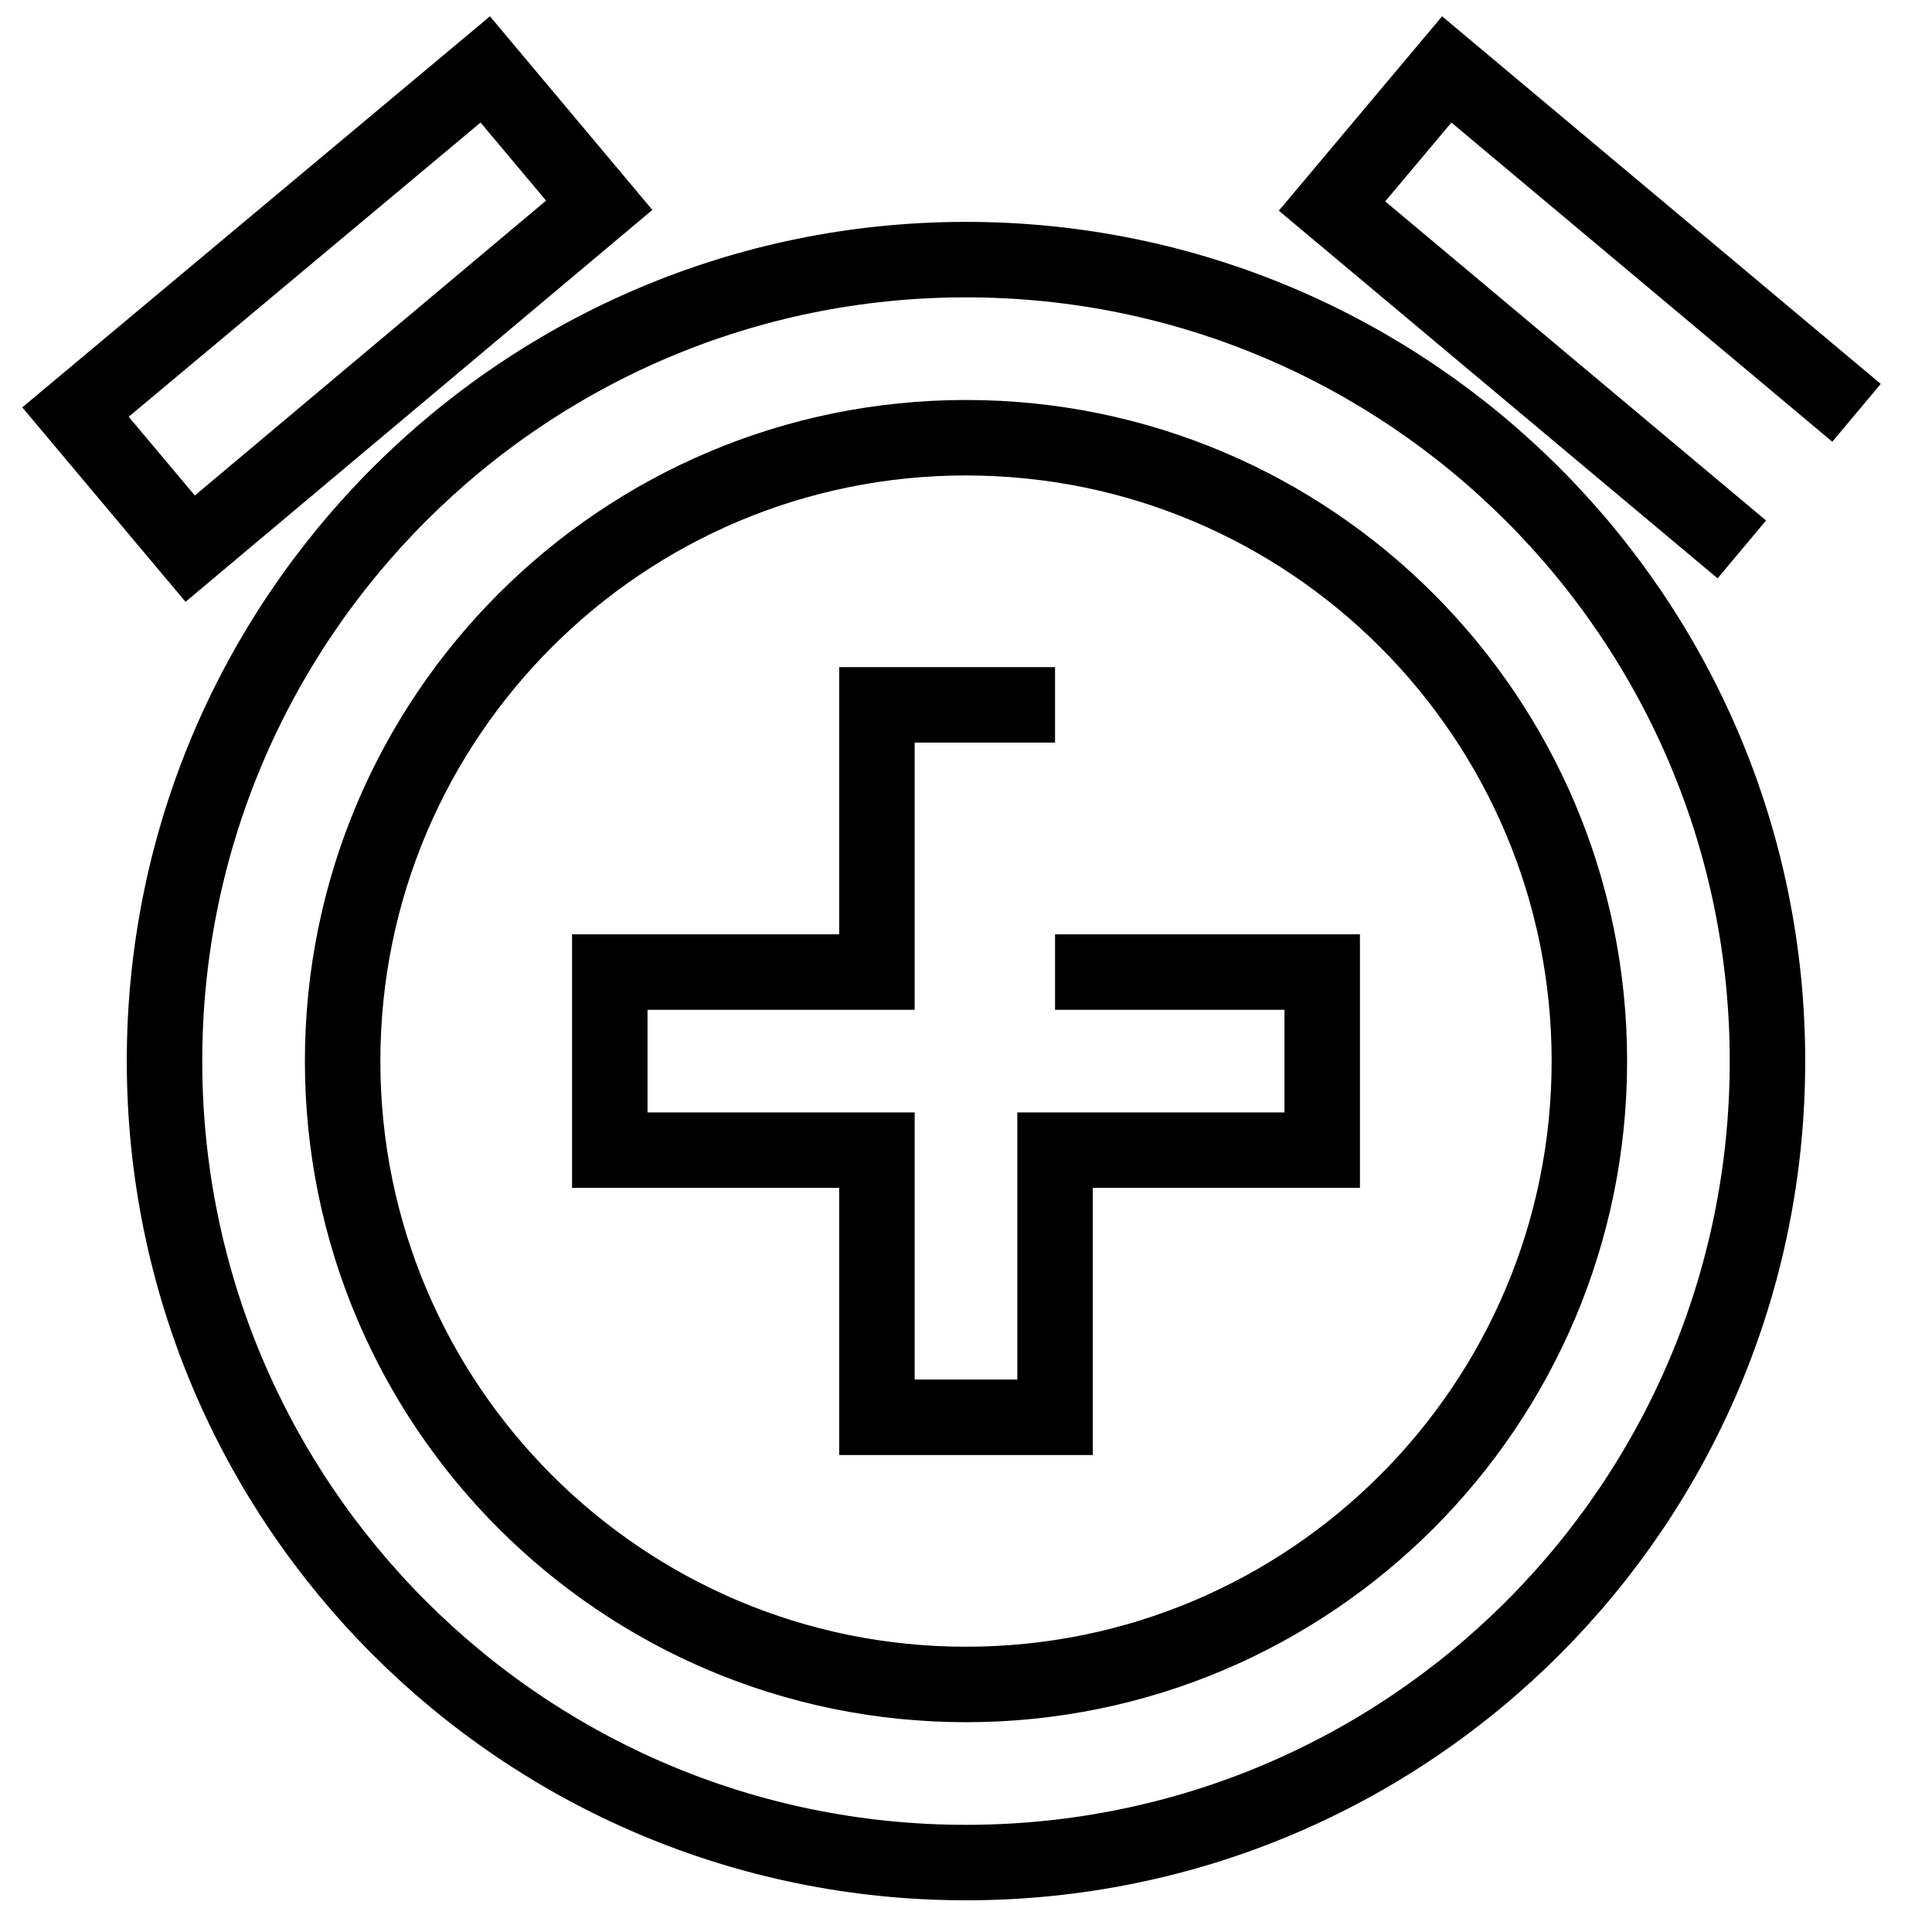 <?xml version="1.0" encoding="utf-8"?>
<!-- Svg Vector Icons : http://www.onlinewebfonts.com/icon -->
<!DOCTYPE svg PUBLIC "-//W3C//DTD SVG 1.1//EN" "http://www.w3.org/Graphics/SVG/1.1/DTD/svg11.dtd">
<svg version="1.1" xmlns="http://www.w3.org/2000/svg" xmlns:xlink="http://www.w3.org/1999/xlink" x="0px" y="0px" viewBox="0 0 256 256" enable-background="new 0 0 256 256" xml:space="preserve">
<g> <path stroke-width="10" fill-opacity="0" stroke="#000000"  d="M139.8,93.4h-23.6v35.4H80.8v23.6h35.4v35.4h23.6v-35.4h35.4v-23.6h-35.4 M128,223.2 c-45.6,0-82.6-37-82.6-82.6l0,0C45.4,95,82.4,58,128,58c45.6,0,82.6,37,82.6,82.6C210.6,186.2,173.6,223.2,128,223.2 M128,34.4 C69.3,34.4,21.8,82,21.8,140.6S69.3,246.8,128,246.8c58.7,0,106.2-47.5,106.2-106.2l0,0C234.2,82,186.7,34.4,128,34.4 M246,54.7 L191.7,9.2l-15.2,18.1l54.3,45.5 M79.4,27.2L64.3,9.2L10,54.6l15.2,18.1L79.4,27.2L79.4,27.2z"/></g>
</svg>